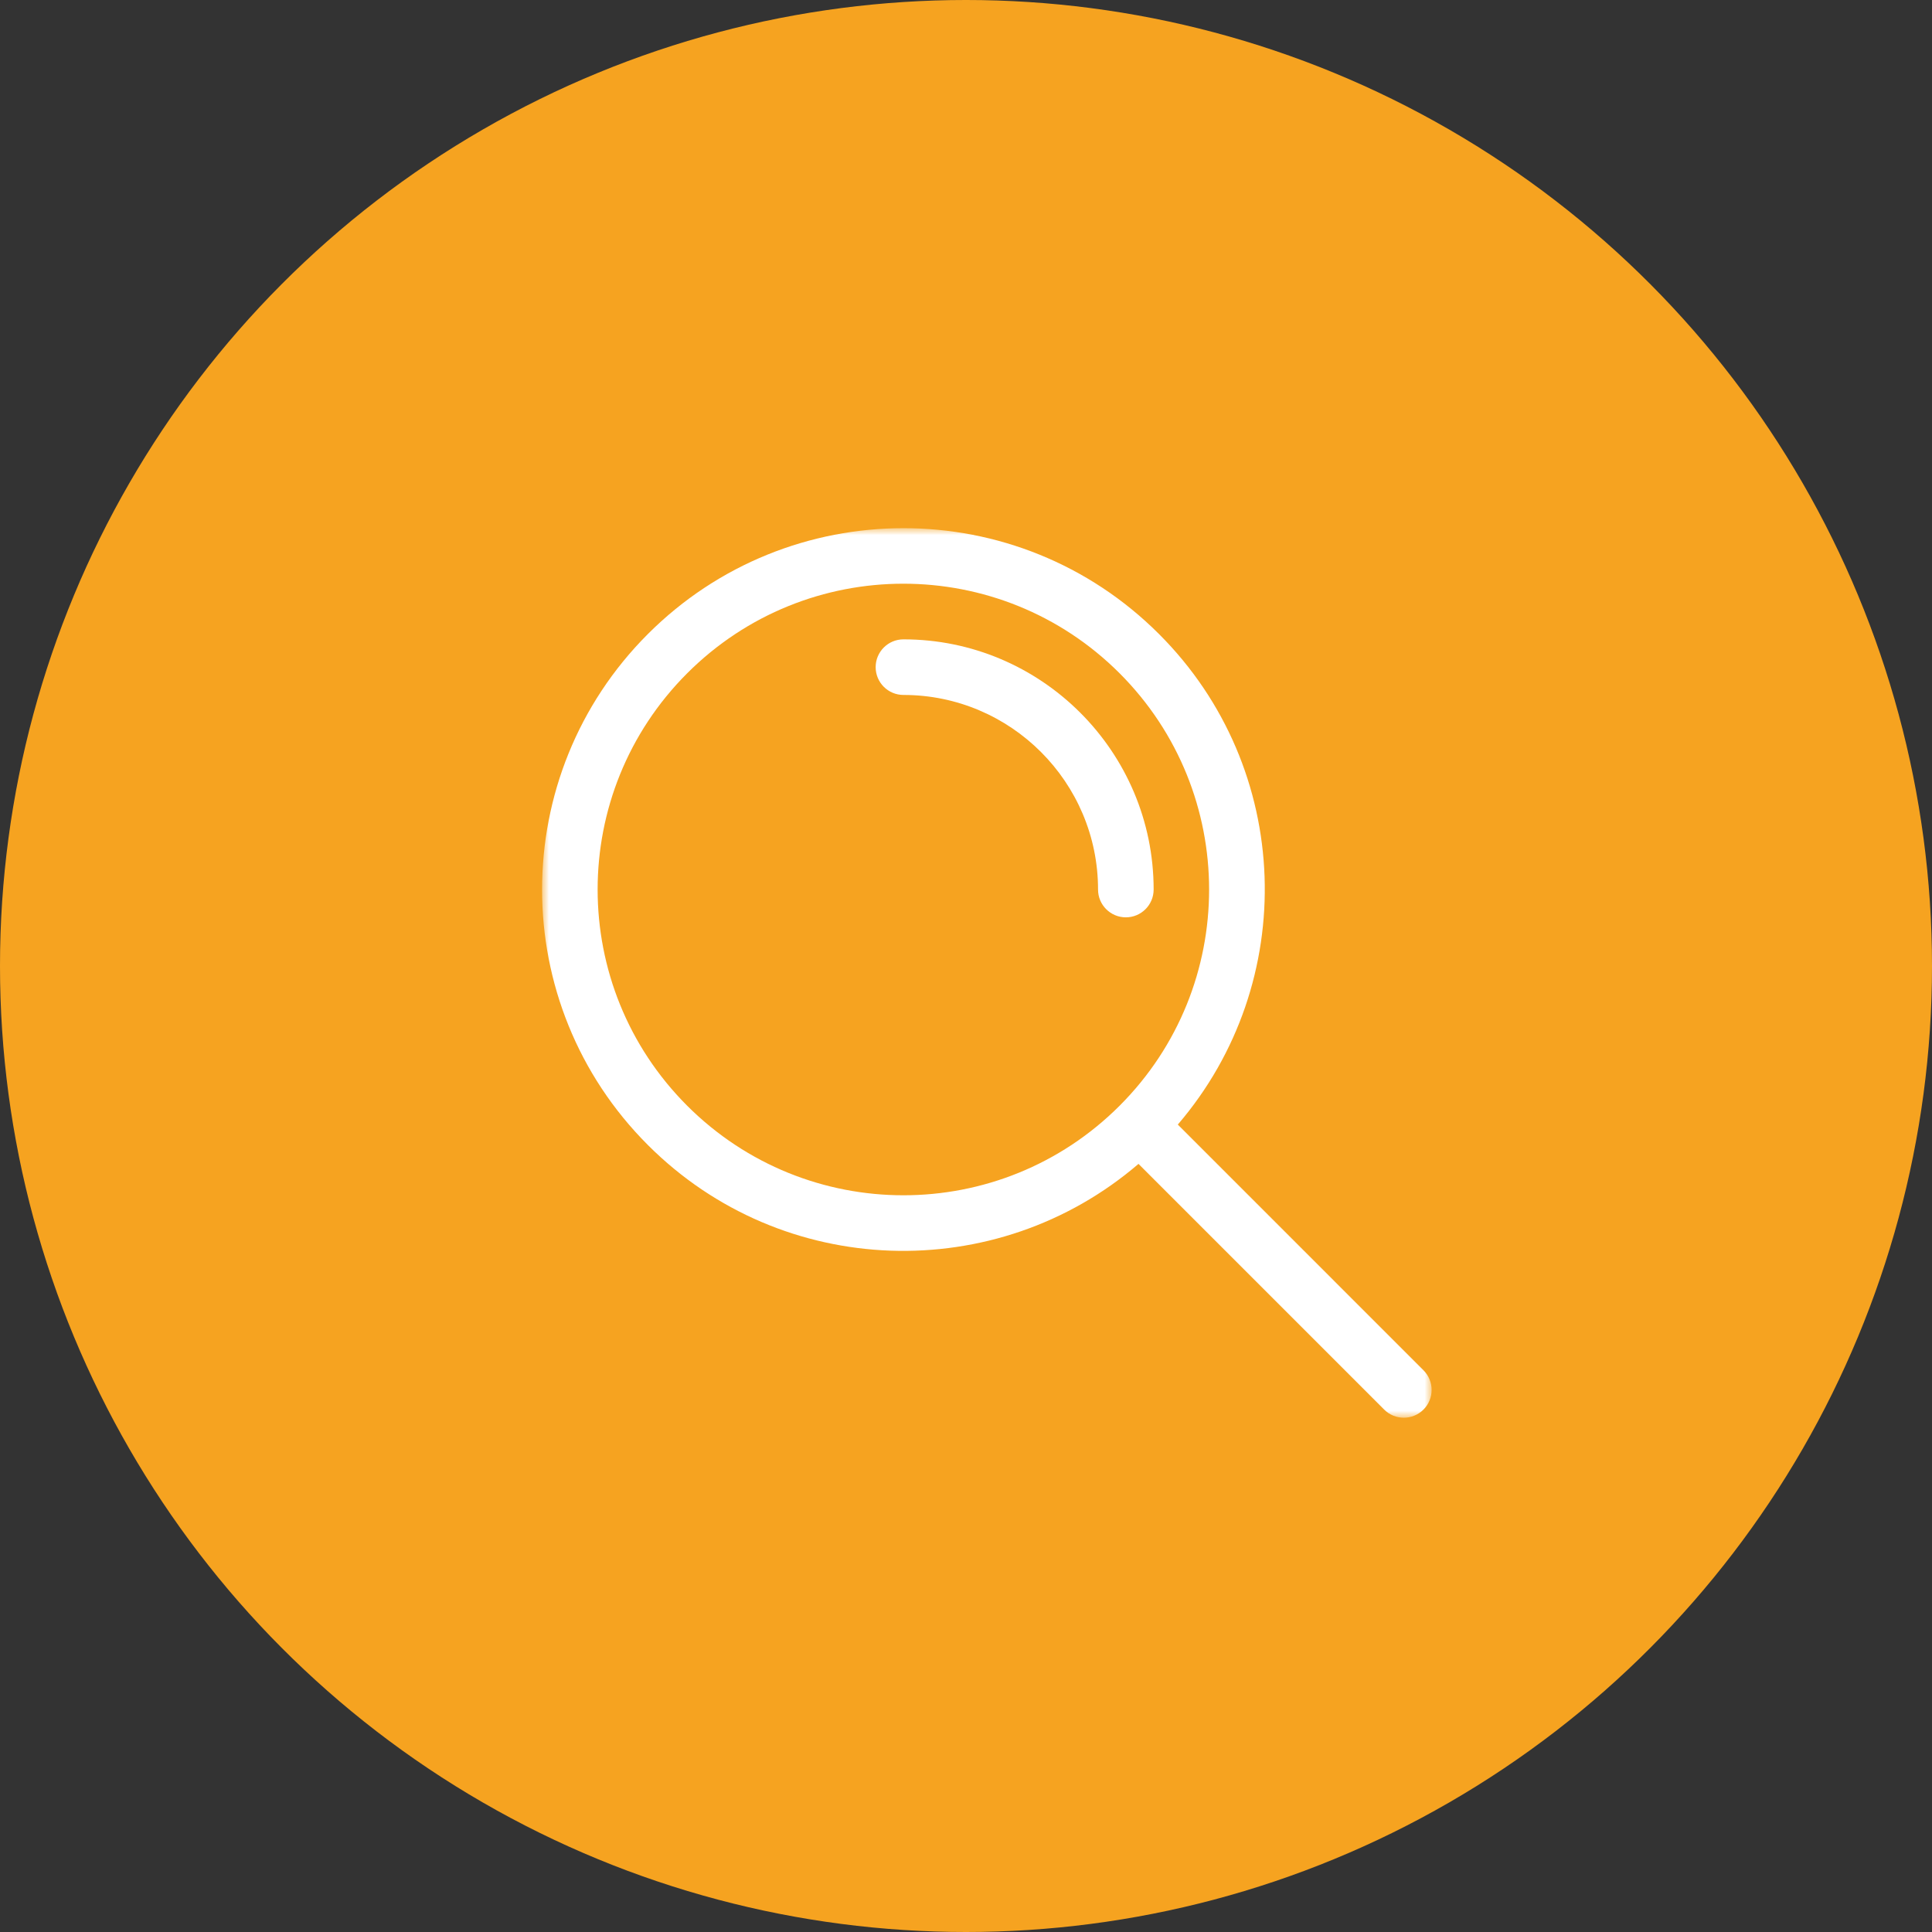 <?xml version="1.0" encoding="UTF-8"?>
<svg width="139px" height="139px" viewBox="0 0 139 139" version="1.1" xmlns="http://www.w3.org/2000/svg" xmlns:xlink="http://www.w3.org/1999/xlink">
    <rect x="0" y="0" width="139" height="139" fill="#333333" stroke="none"/>
    <!-- Generator: Sketch 61.2 (89653) - https://sketch.com -->
    <title>icon_05</title>
    <desc>Created with Sketch.</desc>
    <defs>
        <polygon id="path-1" points="7.49953834e-05 0.001 64 0.001 64 64 7.49953834e-05 64"></polygon>
    </defs>
    <g id="Welcome" stroke="none" stroke-width="1" fill="none" fill-rule="evenodd">
        <g id="DvD_STAP-training" transform="translate(-443, -1258)">
            <g id="icon_05" transform="translate(443, 1258)">
                <circle id="Oval-Copy-4" fill="#F6A320" cx="69.5" cy="69.5" r="69.5"></circle>
                <g id="Group-6" transform="translate(39, 38)">
                    <g id="Group-3" transform="translate(0, -0.001)">
                        <mask id="mask-2" fill="white">
                            <use xlink:href="#path-1"></use>
                        </mask>
                        <g id="Clip-2"></g>
                        <path d="M10.439,41.553 C1.851,32.96 1.849,19.038 10.439,10.442 C19.033,1.846 32.96,1.85 41.55,10.44 C50.13,19.025 50.144,32.958 41.552,41.553 C32.959,50.147 19.035,50.143 10.439,41.553 M63.414,60.586 L45.738,42.91 C54.505,32.697 54.068,17.291 44.386,7.618 C34.236,-2.54 17.765,-2.535 7.613,7.616 C-2.536,17.765 -2.541,34.235 7.617,44.385 C17.293,54.065 32.693,54.51 42.91,45.738 L60.582,63.41 L60.585,63.414 C61.367,64.196 62.632,64.196 63.414,63.414 C64.195,62.635 64.195,61.369 63.414,60.586" id="Fill-1" fill="#FFFFFF" mask="url(#mask-2)"></path>
                    </g>
                    <path d="M44,25.999 C44,16.074 35.924,7.999 26,7.999 C24.895,7.999 24,8.895 24,9.999 C24,11.103 24.895,11.999 26,11.999 C33.719,11.999 40,18.279 40,25.999 C40,27.103 40.895,27.999 42,27.999 C43.104,27.999 44,27.103 44,25.999" id="Fill-4" fill="#FFFFFF"></path>
                </g>
            </g>
        </g>
    </g>
</svg>